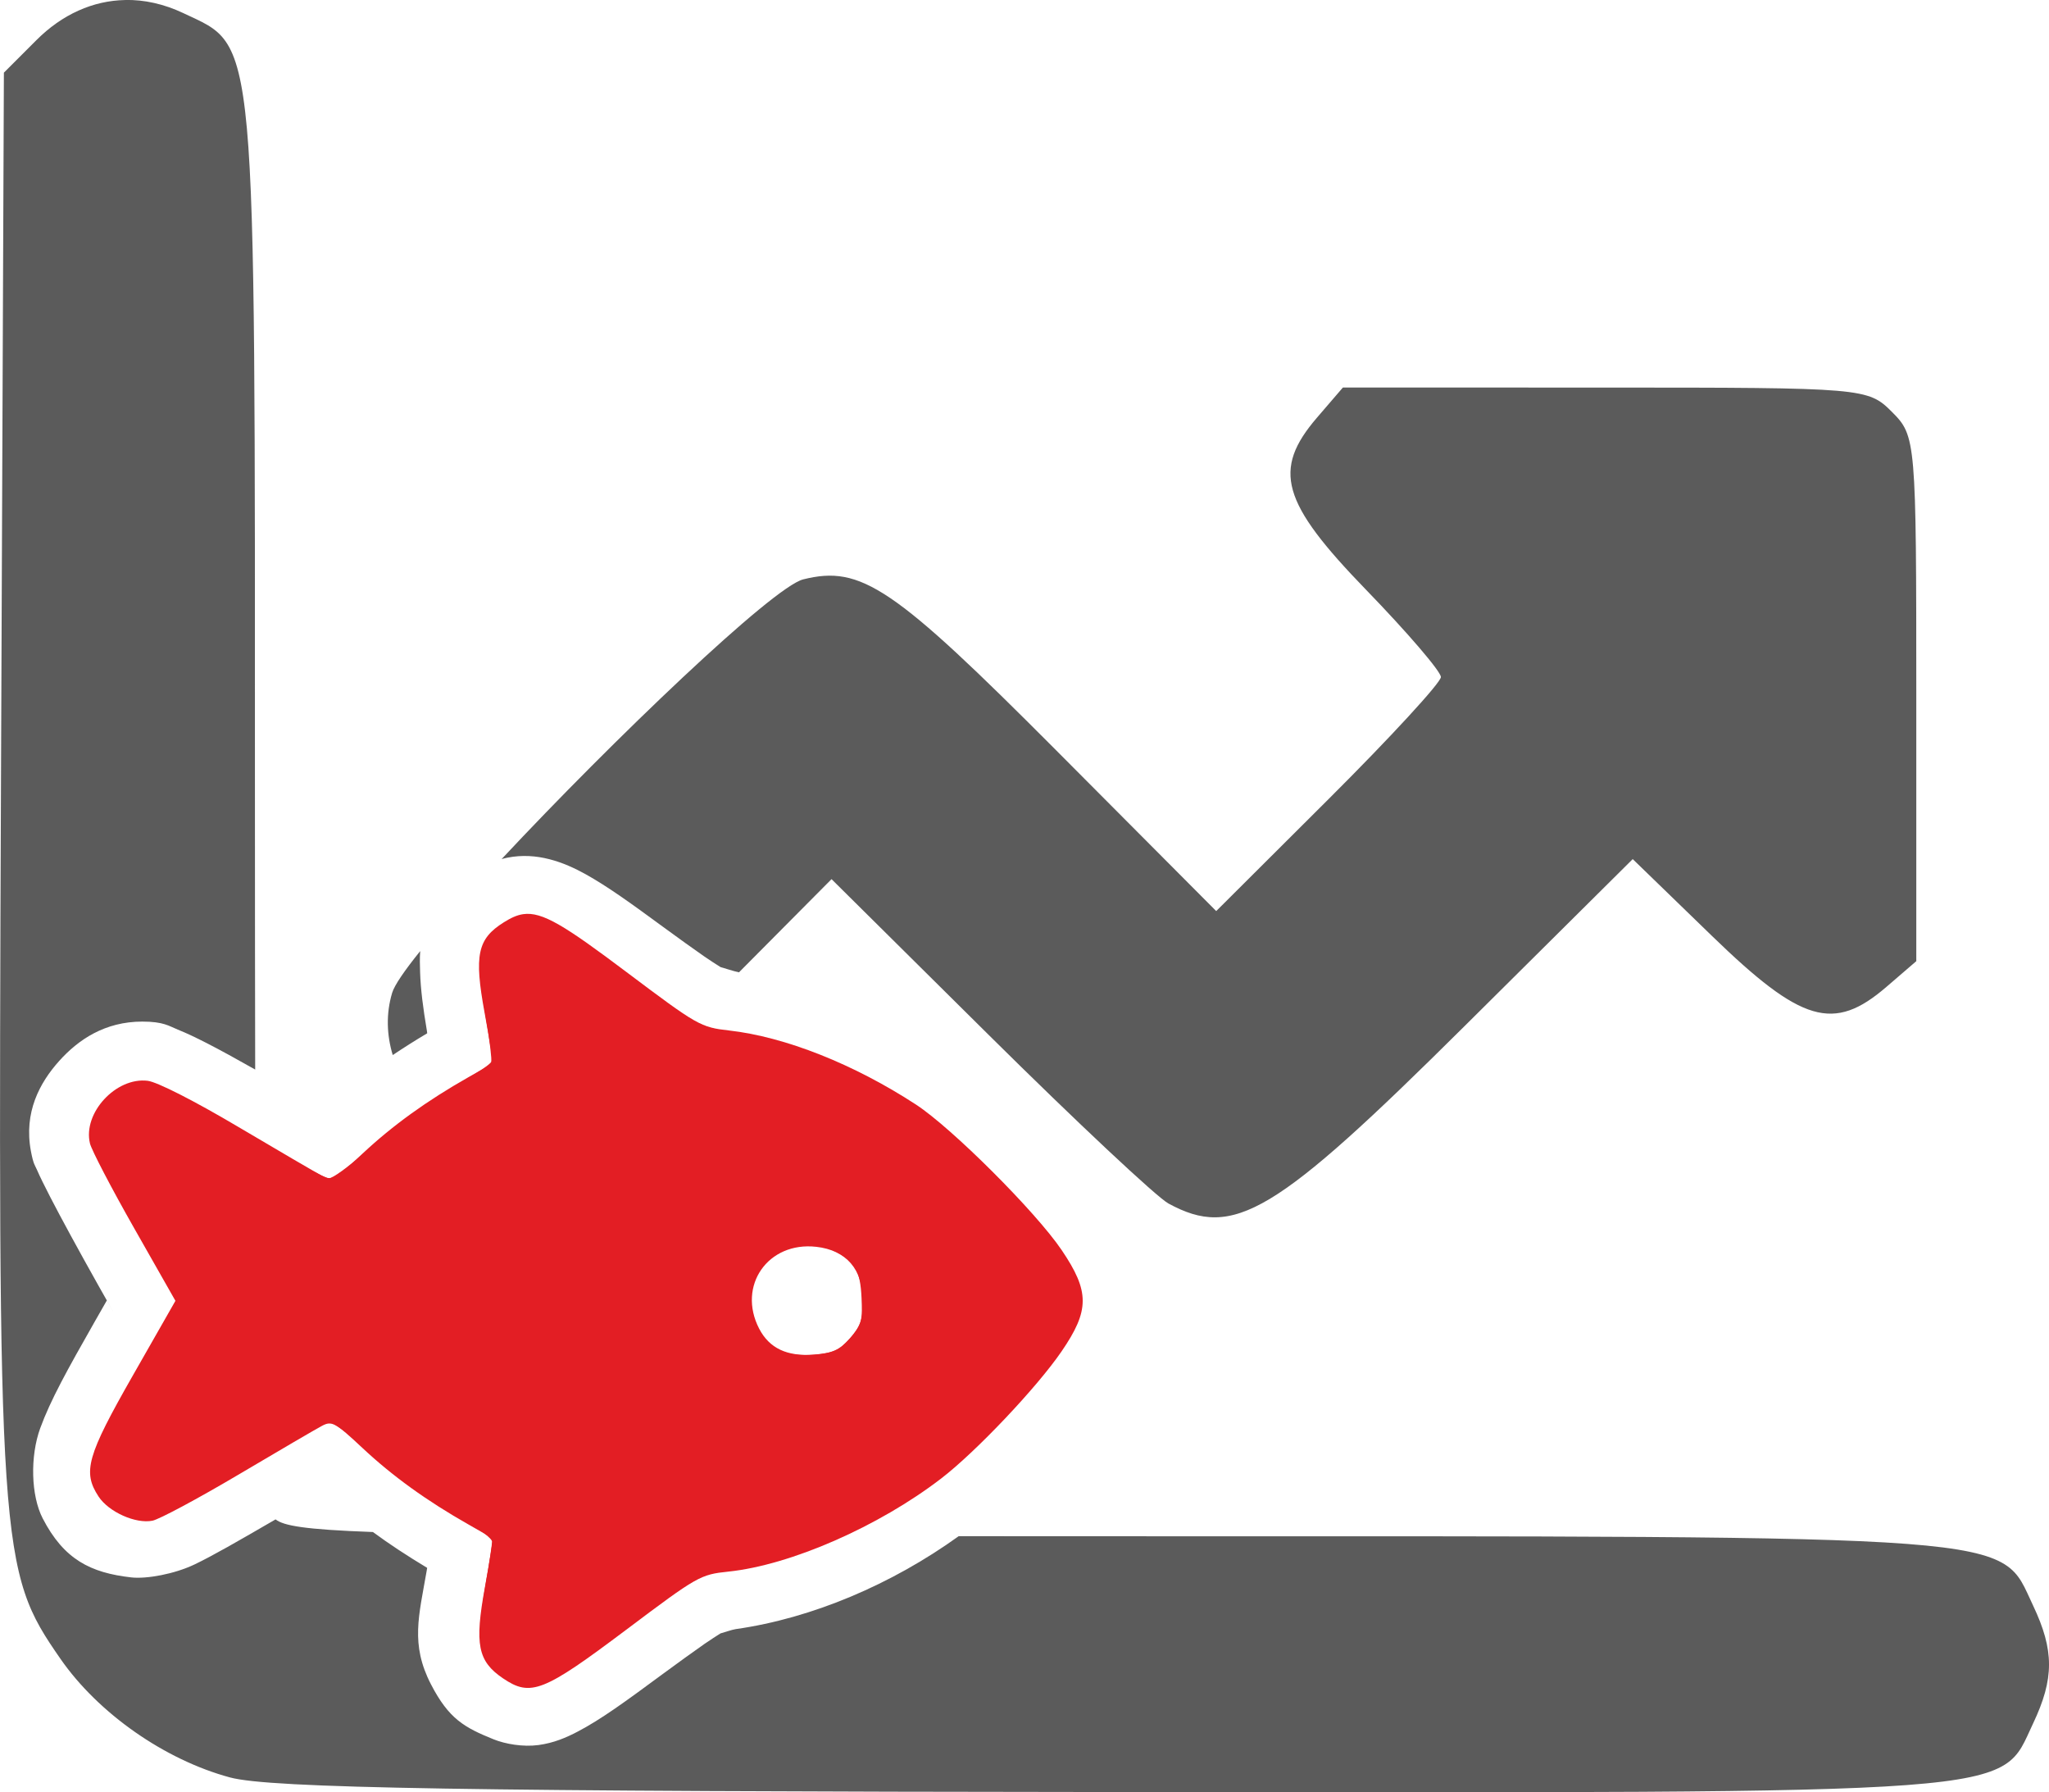 <?xml version="1.0" encoding="UTF-8" standalone="no"?>
<!-- Created with Inkscape (http://www.inkscape.org/) -->

<svg
   width="82.129mm"
   height="71.824mm"
   viewBox="0 0 82.129 71.824"
   version="1.1"
   id="svg5"
   xml:space="preserve"
   inkscape:version="1.2.1 (9c6d41e410, 2022-07-14)"
   sodipodi:docname="ikony.svg"
   xmlns:inkscape="http://www.inkscape.org/namespaces/inkscape"
   xmlns:sodipodi="http://sodipodi.sourceforge.net/DTD/sodipodi-0.dtd"
   xmlns:xlink="http://www.w3.org/1999/xlink"
   xmlns="http://www.w3.org/2000/svg"
   xmlns:svg="http://www.w3.org/2000/svg"><sodipodi:namedview
     id="namedview7"
     pagecolor="#ffffff"
     bordercolor="#666666"
     borderopacity="1.0"
     inkscape:showpageshadow="2"
     inkscape:pageopacity="0.0"
     inkscape:pagecheckerboard="0"
     inkscape:deskcolor="#d1d1d1"
     inkscape:document-units="mm"
     showgrid="false"
     inkscape:zoom="1.2303307"
     inkscape:cx="534.81556"
     inkscape:cy="327.55421"
     inkscape:window-width="1920"
     inkscape:window-height="1051"
     inkscape:window-x="0"
     inkscape:window-y="0"
     inkscape:window-maximized="1"
     inkscape:current-layer="layer1" /><defs
     id="defs2" /><g
     inkscape:label="Vrstva 1"
     inkscape:groupmode="layer"
     id="layer1"
     transform="translate(-102.098,-105.647)"><g
       id="g649"><path
         style="fill:#e31e24;fill-opacity:1;stroke-width:0.265"
         sodipodi:type="inkscape:offset"
         inkscape:radius="0"
         inkscape:original="M 210.30273 68.332031 C 209.93639 68.385971 209.59363 68.550928 209.20117 68.796875 C 207.68567 69.746605 207.48697 70.673091 208.0957 73.986328 C 208.38316 75.550957 208.59049 76.854259 208.55469 76.880859 C 208.51889 76.907479 207.89362 77.267038 207.16602 77.679688 C 204.77379 79.036396 202.81985 80.446001 201.0918 82.0625 C 199.53238 83.521269 199.33773 83.626929 198.7793 83.333984 C 198.44402 83.158084 196.26584 81.887191 193.9375 80.507812 C 191.44746 79.032634 189.32204 77.951566 188.77734 77.884766 C 186.95931 77.661896 185.04718 79.734101 185.46484 81.474609 C 185.55594 81.854129 186.69576 84.040074 187.99805 86.332031 L 190.36719 90.5 L 187.92383 94.78125 C 185.29311 99.392703 185.03323 100.30783 185.95898 101.7207 C 186.53848 102.60514 188.08562 103.2985 189.05078 103.10547 C 189.44003 103.02757 191.65187 101.84386 193.96484 100.47461 C 196.27782 99.105361 198.44402 97.839952 198.7793 97.664062 C 199.33773 97.371113 199.53238 97.478741 201.0918 98.9375 C 202.81985 100.55401 204.77379 101.96361 207.16602 103.32031 C 207.89362 103.73296 208.51733 104.09294 208.55273 104.11914 C 208.58813 104.14544 208.39156 105.40313 208.11523 106.91406 C 207.51442 110.19917 207.70541 111.16304 209.15039 112.14258 C 210.73821 113.21895 211.46469 112.93164 216.2207 109.35547 C 220.3155 106.2765 220.46527 106.19263 222.08398 106.02344 C 225.64533 105.65119 230.69394 103.44108 234.28516 100.68164 C 236.27832 99.150102 239.76535 95.468559 241.18164 93.400391 C 242.79734 91.041202 242.798 89.967541 241.1875 87.589844 C 239.69702 85.389706 234.89093 80.591036 232.83203 79.248047 C 229.27516 76.927969 225.33061 75.364 222.11328 75 C 220.4821 74.81546 220.31597 74.721405 216.22656 71.646484 C 212.71422 69.005473 211.40178 68.170216 210.30273 68.332031 z M 227.11133 87.402344 C 228.83468 87.596584 229.78711 88.69955 229.78711 90.5 C 229.78711 91.567007 229.64826 91.971215 229.04492 92.646484 C 228.44099 93.322404 228.05623 93.498431 226.99414 93.582031 C 225.44337 93.704091 224.42108 93.221526 223.83789 92.09375 C 222.56746 89.637002 224.34468 87.090494 227.11133 87.402344 z "
         xlink:href="#path249"
         id="path357"
         d="m 210.303,68.332 c -0.366,0.054 -0.709,0.219 -1.102,0.465 -1.516,0.95 -1.714,1.876 -1.105,5.189 0.287,1.565 0.495,2.868 0.459,2.895 -0.036,0.027 -0.661,0.386 -1.389,0.799 -2.392,1.357 -4.346,2.766 -6.074,4.383 -1.559,1.459 -1.754,1.564 -2.312,1.271 -0.335,-0.176 -2.513,-1.447 -4.842,-2.826 -2.49,-1.475 -4.615,-2.556 -5.16,-2.623 -1.818,-0.223 -3.73,1.849 -3.312,3.59 0.091,0.38 1.231,2.565 2.533,4.857 l 2.369,4.168 -2.443,4.281 c -2.631,4.611 -2.891,5.527 -1.965,6.939 0.58,0.884 2.127,1.578 3.092,1.385 0.389,-0.078 2.601,-1.262 4.914,-2.631 2.313,-1.369 4.479,-2.635 4.814,-2.811 0.558,-0.293 0.753,-0.185 2.312,1.273 1.728,1.617 3.682,3.026 6.074,4.383 0.728,0.413 1.351,0.773 1.387,0.799 0.035,0.026 -0.161,1.284 -0.438,2.795 -0.601,3.285 -0.41,4.249 1.035,5.229 1.588,1.076 2.314,0.789 7.07,-2.787 4.095,-3.079 4.245,-3.163 5.863,-3.332 3.561,-0.372 8.61,-2.582 12.201,-5.342 1.993,-1.532 5.48,-5.213 6.896,-7.281 1.616,-2.359 1.616,-3.433 0.006,-5.811 -1.49,-2.2 -6.297,-6.999 -8.355,-8.342 C 229.275,76.928 225.331,75.364 222.113,75 c -1.631,-0.185 -1.797,-0.279 -5.887,-3.354 -3.512,-2.641 -4.825,-3.476 -5.924,-3.314 z m 16.809,19.07 c 1.723,0.194 2.676,1.297 2.676,3.098 0,1.067 -0.139,1.471 -0.742,2.146 -0.604,0.676 -0.989,0.852 -2.051,0.936 -1.551,0.122 -2.573,-0.361 -3.156,-1.488 -1.27,-2.457 0.507,-5.003 3.273,-4.691 z"
         transform="matrix(0.699,0,0,0.699,-23.937,94.518)"
         inkscape:href="#path249" /><path
         id="path247"
         style="fill:#5b5b5b;fill-opacity:1;stroke-width:0.428"
         d="m 107.115,105.648 c -1.283,0.024 -2.518,0.568 -3.555,1.605 l -1.306,1.306 -0.116,28.318 c -0.127,31.046 -0.083,31.695 2.385,35.249 1.518,2.187 4.182,4.048 6.798,4.752 h 5.1e-4 c 1.607,0.432 9.507,0.562 35.406,0.584 36.977,0.032 35.49,0.143 36.861,-2.746 0.852,-1.796 0.852,-2.933 0,-4.729 -1.369,-2.884 0.081,-2.775 -36.613,-2.775 -2.412,0 -4.405,-10e-4 -6.451,-0.003 -2.678,1.927 -5.869,3.289 -8.937,3.724 -0.15,0.021 -0.479,0.138 -0.61,0.172 -0.165,0.105 -0.412,0.26 -0.632,0.414 -0.464,0.326 -1.06,0.754 -1.658,1.195 -1.557,1.15 -2.502,1.837 -3.43,2.324 -0.464,0.243 -0.956,0.457 -1.576,0.541 -0.62,0.084 -1.332,-0.042 -1.795,-0.228 -1.182,-0.477 -1.798,-0.822 -2.514,-2.205 -0.832,-1.609 -0.482,-2.753 -0.174,-4.537 0.008,-0.048 0.013,-0.083 0.021,-0.131 -0.833,-0.503 -1.516,-0.952 -2.174,-1.436 -2.773,-0.1 -3.581,-0.256 -3.902,-0.506 -1.526,0.886 -2.508,1.451 -3.242,1.803 -0.817,0.391 -1.933,0.59 -2.539,0.522 -1.636,-0.184 -2.702,-0.719 -3.553,-2.365 -0.471,-0.91 -0.511,-2.489 -0.098,-3.617 0.413,-1.128 1.074,-2.317 2.185,-4.27 l 0.483,-0.846 0.289,0.508 c -0.866,-1.522 -1.623,-2.891 -2.18,-3.936 -0.28,-0.525 -0.507,-0.966 -0.684,-1.326 -0.088,-0.18 -0.163,-0.338 -0.232,-0.498 -0.069,-0.16 -0.134,-0.194 -0.235,-0.729 -0.293,-1.56 0.354,-2.747 1.127,-3.611 0.774,-0.864 1.841,-1.584 3.338,-1.584 0.859,0 1.069,0.179 1.424,0.322 0.355,0.143 0.72,0.317 1.154,0.539 0.531,0.271 1.201,0.64 1.946,1.061 -0.006,-3.083 -0.01,-6.351 -0.01,-10.742 0,-31.233 0.096,-30.187 -2.873,-31.595 -0.772,-0.366 -1.56,-0.54 -2.33,-0.526 z m 48.81,15.528 -1.034,1.202 c -1.805,2.098 -1.434,3.402 1.964,6.906 1.649,1.7 2.998,3.273 2.998,3.495 0,0.222 -2.026,2.423 -4.503,4.891 l -4.503,4.488 -6.395,-6.422 c -6.551,-6.579 -7.838,-7.449 -10.159,-6.871 -1.214,0.302 -7.624,6.435 -12.089,11.209 0.075,-0.02 0.152,-0.04 0.232,-0.056 1.176,-0.236 2.262,0.177 3.137,0.664 0.874,0.487 1.79,1.145 3.105,2.111 0.598,0.439 1.196,0.867 1.662,1.192 0.225,0.157 0.478,0.315 0.642,0.419 0.131,0.032 0.499,0.16 0.736,0.209 l 3.71,-3.735 6.323,6.266 c 3.478,3.446 6.709,6.475 7.18,6.732 2.624,1.428 4.26,0.447 11.875,-7.113 l 6.736,-6.688 3.176,3.079 c 3.593,3.484 4.879,3.86 6.989,2.045 l 1.201,-1.034 v -10.517 c 0,-10.374 -0.013,-10.531 -0.975,-11.493 -0.962,-0.962 -1.119,-0.976 -11.493,-0.976 z m -36.985,22.586 c -0.626,0.778 -1.033,1.368 -1.124,1.674 -0.25,0.835 -0.218,1.691 0.024,2.492 0.45,-0.301 0.908,-0.591 1.382,-0.873 -0.006,-0.038 -0.007,-0.062 -0.013,-0.1 -0.153,-0.908 -0.25,-1.652 -0.272,-2.341 -0.009,-0.284 -0.018,-0.562 0.004,-0.852 z"
         inkscape:export-filename="path247.png"
         inkscape:export-xdpi="98.966789"
         inkscape:export-ydpi="98.966789" /><path
         style="fill:#e31e24;fill-opacity:1;stroke-width:0.121"
         d="m 122.791,173.108 c -0.48,-0.194 -1.075,-0.696 -1.27,-1.073 -0.244,-0.472 -0.226,-1.355 0.06,-3.014 0.132,-0.763 0.24,-1.478 0.24,-1.59 5.3e-4,-0.13 -0.471,-0.487 -1.31,-0.993 -1.623,-0.978 -2.465,-1.594 -3.875,-2.837 -0.605,-0.533 -1.209,-0.97 -1.343,-0.97 -0.134,0 -1.446,0.699 -2.915,1.553 -3.714,2.158 -4.104,2.345 -4.747,2.272 -0.645,-0.073 -1.41,-0.563 -1.674,-1.073 -0.46,-0.889 -0.156,-1.718 2.041,-5.577 l 1.162,-2.041 -0.382,-0.671 c -1.724,-3.031 -3.004,-5.435 -3.064,-5.756 -0.193,-1.031 0.97,-2.329 2.087,-2.329 0.411,0 1.916,0.768 4.835,2.467 1.314,0.765 2.504,1.39 2.645,1.39 0.15,0 0.747,-0.43 1.439,-1.037 1.353,-1.186 2.553,-2.053 3.998,-2.889 0.554,-0.32 1.034,-0.652 1.067,-0.737 0.033,-0.085 -0.055,-0.828 -0.194,-1.652 -0.287,-1.698 -0.318,-2.653 -0.1,-3.083 0.082,-0.163 0.384,-0.475 0.671,-0.693 1.045,-0.797 1.625,-0.572 5.083,1.967 1.227,0.901 2.438,1.744 2.692,1.874 0.254,0.13 0.905,0.309 1.447,0.398 2.47,0.403 5.018,1.419 7.204,2.871 1.445,0.96 4.436,3.875 5.694,5.549 1.403,1.867 1.39,2.768 -0.07,4.726 -0.755,1.013 -2.463,2.856 -3.562,3.843 -2.561,2.302 -6.267,4.087 -9.408,4.533 -0.481,0.068 -1.075,0.227 -1.32,0.354 -0.246,0.126 -1.45,0.971 -2.677,1.877 -3.074,2.27 -3.752,2.626 -4.457,2.341 z m 12.997,-13.456 c 0.176,-0.131 0.447,-0.422 0.602,-0.648 0.247,-0.36 0.276,-0.526 0.241,-1.337 -0.048,-1.093 -0.259,-1.464 -1.067,-1.877 -1.177,-0.601 -2.621,-0.156 -3.22,0.992 -0.286,0.547 -0.24,1.504 0.101,2.128 0.426,0.778 1.118,1.104 2.198,1.034 0.566,-0.037 0.925,-0.128 1.145,-0.291 z"
         id="path3015" /></g></g></svg>
